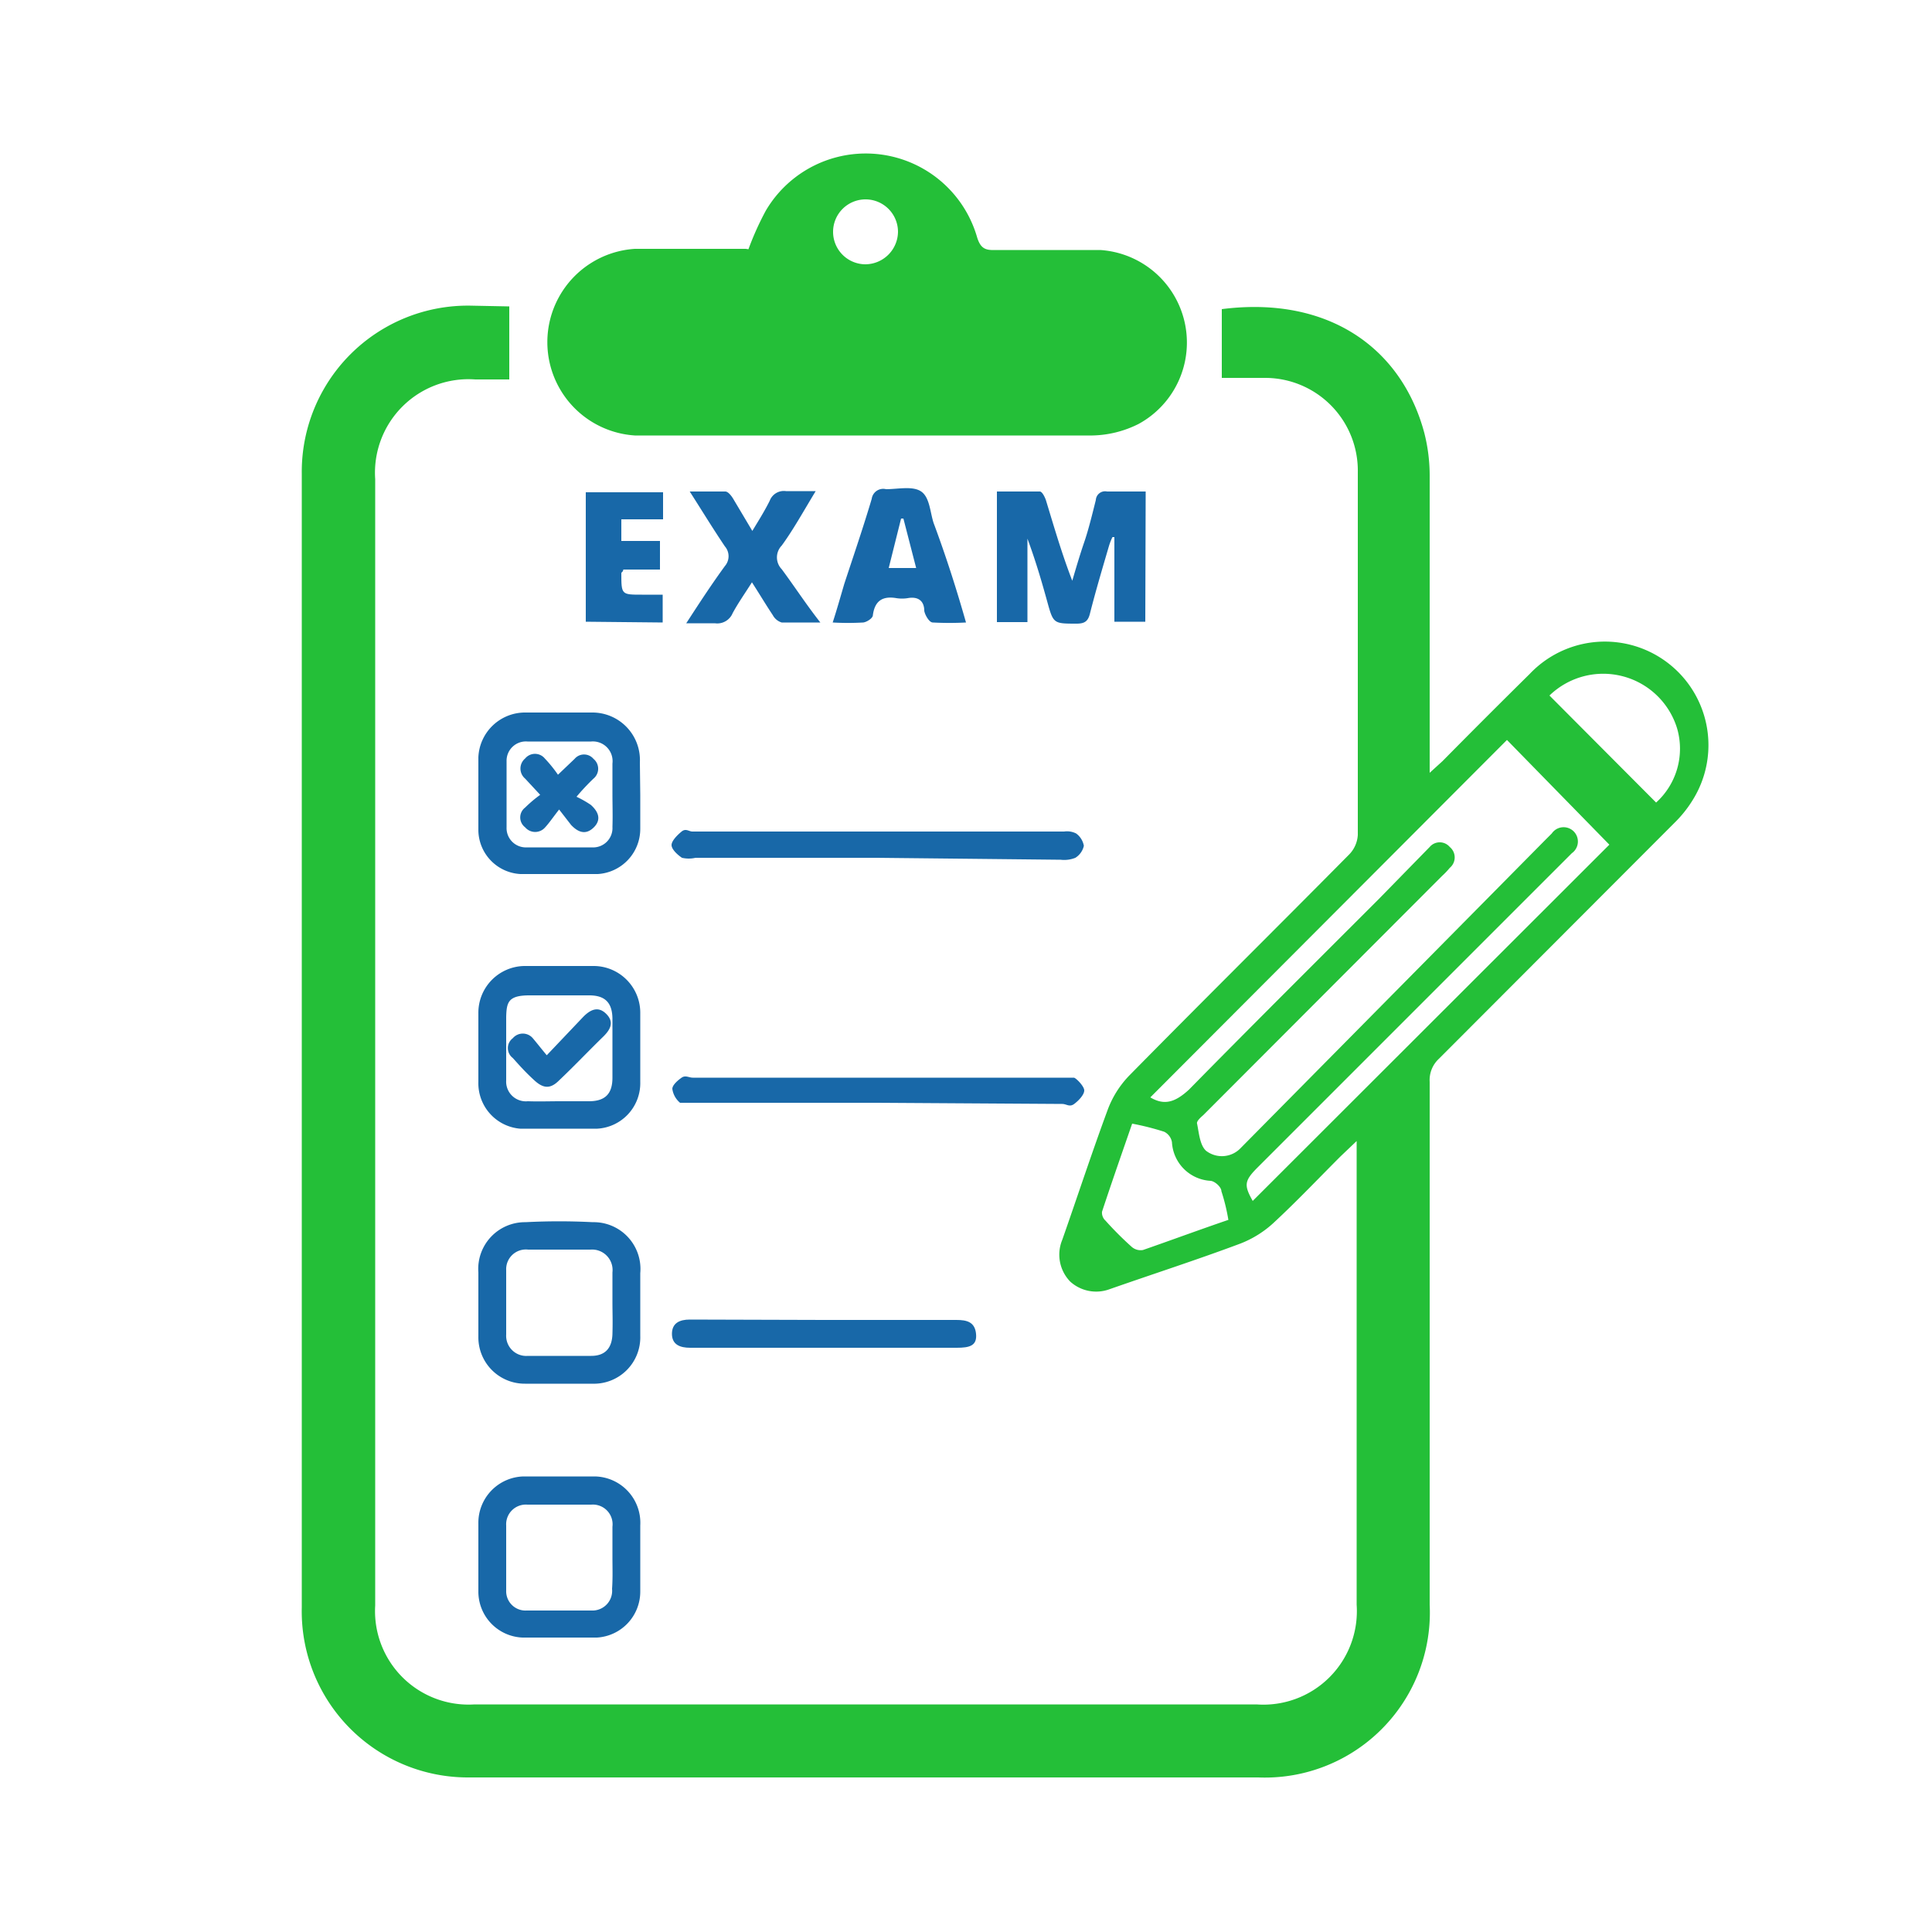 <svg id="Layer_1" data-name="Layer 1" xmlns="http://www.w3.org/2000/svg" viewBox="0 0 50 50"><defs><style>.cls-1{fill:#24bf38;}.cls-2{fill:#1868a8;}</style></defs><title>GRE</title><path class="cls-1" d="M13.18,7.93V9.82H12.3A2.42,2.42,0,0,0,9.71,12.4V41.55a2.42,2.42,0,0,0,2.57,2.56H32.52a2.42,2.42,0,0,0,2.59-2.58v-12l-.42.4c-.56.56-1.11,1.14-1.69,1.68a2.71,2.71,0,0,1-.89.57c-1.12.42-2.27.79-3.41,1.19a1,1,0,0,1-1-.2,1,1,0,0,1-.21-1.08c.39-1.11.76-2.24,1.17-3.35a2.55,2.55,0,0,1,.57-.91c1.89-1.92,3.8-3.81,5.69-5.72a.79.79,0,0,0,.22-.5q0-4.69,0-9.39a2.4,2.4,0,0,0-2.4-2.44H31.62V8c2.75-.35,4.65,1,5.24,3.2A4.47,4.47,0,0,1,37,12.31c0,2.37,0,4.74,0,7.1V20l.33-.3c.75-.76,1.5-1.51,2.26-2.26a2.68,2.68,0,0,1,4.22,3.26,3.09,3.09,0,0,1-.48.6l-6.09,6.1A.75.75,0,0,0,37,28c0,4.51,0,9,0,13.53A4.27,4.27,0,0,1,32.56,46H12.12a4.3,4.3,0,0,1-4.31-4.4c0-5.33,0-10.66,0-16,0-4.45,0-8.89,0-13.34a4.3,4.3,0,0,1,4.36-4.35ZM29.77,28.4c.37.22.65.12,1-.2,1.63-1.66,3.28-3.3,4.92-4.94L37,21.92a.34.34,0,0,1,.52,0,.35.35,0,0,1,0,.54,2,2,0,0,1-.2.21l-6.18,6.19c-.07.06-.18.16-.16.22.05.24.07.55.23.7a.67.67,0,0,0,.9-.07L40,21.73l.16-.16a.37.37,0,1,1,.52.51l-.13.13-8,8c-.35.35-.36.46-.13.87l9.23-9.22L39,19.15Zm13.09-7.63a1.88,1.88,0,0,0,.54-1.93A2,2,0,0,0,40.1,18ZM31.79,31.57a5,5,0,0,0-.18-.74c0-.11-.17-.26-.28-.27a1.06,1.06,0,0,1-1-1,.37.37,0,0,0-.2-.27,6.71,6.71,0,0,0-.83-.21c-.27.78-.53,1.52-.78,2.28a.28.28,0,0,0,.09.23,8.73,8.73,0,0,0,.68.68.35.35,0,0,0,.29.08C30.3,32.1,31,31.84,31.79,31.57Z"/><path class="cls-1" d="M19.37,6.45a7.59,7.59,0,0,1,.45-1,3,3,0,0,1,5.47.7c.09.28.21.33.47.32.91,0,1.81,0,2.71,0a2.4,2.4,0,0,1,1,4.5,2.77,2.77,0,0,1-1.2.3c-3.94,0-7.89,0-11.84,0a2.42,2.42,0,0,1,0-4.83h2.87ZM23.24,6a.84.84,0,1,0-.84.84A.85.85,0,0,0,23.24,6Z"/><path class="cls-2" d="M29.64,16.09h-.8V13.9l-.05,0a1.57,1.57,0,0,0-.09.23c-.17.58-.34,1.15-.49,1.74-.05.21-.14.27-.35.27-.6,0-.6,0-.76-.58s-.31-1.08-.51-1.62v2.16H25.8V12.72c.37,0,.74,0,1.11,0,.06,0,.13.14.16.23.21.69.41,1.38.68,2.08.1-.34.2-.68.31-1s.21-.73.3-1.09a.24.24,0,0,1,.29-.22h1Z"/><path class="cls-2" d="M16.57,27.13V28a1.18,1.18,0,0,1-1.11,1.21c-.65,0-1.31,0-2,0A1.18,1.18,0,0,1,12.38,28c0-.59,0-1.19,0-1.78A1.21,1.21,0,0,1,13.57,25c.6,0,1.21,0,1.81,0a1.21,1.21,0,0,1,1.19,1.23ZM14.5,28.5h0c.24,0,.49,0,.74,0,.42,0,.61-.19.61-.61V26.38c0-.42-.18-.62-.6-.62s-1,0-1.55,0-.59.18-.6.56c0,.55,0,1.09,0,1.64a.51.51,0,0,0,.56.54C13.94,28.51,14.22,28.5,14.5,28.5Z"/><path class="cls-2" d="M16.57,20.57v.87a1.17,1.17,0,0,1-1.1,1.18c-.66,0-1.33,0-2,0a1.15,1.15,0,0,1-1.09-1.12c0-.63,0-1.27,0-1.9a1.21,1.21,0,0,1,1.23-1.16c.57,0,1.14,0,1.71,0a1.23,1.23,0,0,1,1.24,1.29Zm-.72,0v-.81a.51.51,0,0,0-.55-.57q-.83,0-1.65,0a.5.5,0,0,0-.54.51q0,.86,0,1.71a.5.5,0,0,0,.53.52q.84,0,1.68,0a.5.5,0,0,0,.53-.53C15.86,21.1,15.85,20.83,15.85,20.55Z"/><path class="cls-2" d="M14.5,35.81h-.91a1.2,1.2,0,0,1-1.21-1.21c0-.55,0-1.11,0-1.67a1.21,1.21,0,0,1,1.22-1.3,16.83,16.83,0,0,1,1.74,0,1.21,1.21,0,0,1,1.23,1.32v1.62a1.2,1.2,0,0,1-1.24,1.24Zm1.35-2.11v-.77a.53.53,0,0,0-.57-.59c-.54,0-1.07,0-1.61,0a.51.51,0,0,0-.57.53c0,.56,0,1.12,0,1.67a.52.52,0,0,0,.56.55c.55,0,1.09,0,1.64,0,.36,0,.54-.2.55-.57S15.85,34,15.85,33.7Z"/><path class="cls-2" d="M16.57,40.32v.87a1.19,1.19,0,0,1-1.12,1.19c-.65,0-1.29,0-1.93,0a1.19,1.19,0,0,1-1.14-1.18q0-.89,0-1.77a1.2,1.2,0,0,1,1.17-1.22c.61,0,1.23,0,1.84,0a1.2,1.2,0,0,1,1.18,1.27Zm-.72,0c0-.27,0-.54,0-.81a.51.51,0,0,0-.55-.57H13.65a.51.51,0,0,0-.55.54c0,.56,0,1.12,0,1.68a.5.5,0,0,0,.53.52h1.68a.51.51,0,0,0,.53-.56C15.86,40.84,15.85,40.58,15.85,40.31Z"/><path class="cls-2" d="M22.7,22.2H18a.79.79,0,0,1-.35,0c-.12-.08-.27-.22-.27-.33s.15-.26.26-.35.19,0,.28,0h9.62a.52.52,0,0,1,.31.05.5.5,0,0,1,.2.32.49.49,0,0,1-.22.31.78.78,0,0,1-.38.05Z"/><path class="cls-2" d="M22.71,28.54H17.94c-.12,0-.26,0-.34,0a.57.57,0,0,1-.2-.36c0-.1.14-.22.24-.29s.19,0,.29,0h9.61c.09,0,.2,0,.25,0s.27.22.27.33-.14.26-.26.35-.2,0-.31,0Z"/><path class="cls-2" d="M25,16.11a8.05,8.05,0,0,1-.86,0c-.09,0-.2-.19-.22-.3,0-.26-.16-.38-.43-.33a.94.94,0,0,1-.29,0c-.35-.06-.56.06-.61.44,0,.08-.16.18-.25.19a6.78,6.78,0,0,1-.79,0c.11-.34.2-.66.3-1,.24-.73.49-1.46.71-2.2a.3.3,0,0,1,.37-.25c.31,0,.69-.09.91.06s.23.53.32.81C24.48,14.39,24.75,15.23,25,16.11ZM23,14.7h.71l-.33-1.28h-.06Z"/><path class="cls-2" d="M17.85,12.72c.35,0,.63,0,.92,0,.07,0,.15.1.2.18l.5.84c.17-.28.32-.52.45-.78a.39.39,0,0,1,.42-.25h.77c-.31.51-.58,1-.88,1.41a.44.44,0,0,0,0,.61c.32.43.61.88,1,1.38-.36,0-.66,0-1,0a.39.39,0,0,1-.23-.19c-.18-.27-.34-.54-.54-.85-.19.3-.36.54-.5.8a.43.43,0,0,1-.46.26c-.22,0-.44,0-.74,0,.35-.54.65-1,1-1.48a.39.39,0,0,0,0-.51C18.45,13.68,18.17,13.22,17.85,12.72Z"/><path class="cls-2" d="M21.33,34.16h3.42c.27,0,.48.05.51.36s-.17.36-.5.36h-6.9c-.26,0-.47-.08-.47-.36s.2-.37.46-.37Z"/><path class="cls-2" d="M15.16,16.09V12.74h2v.7H16.08V14h1v.74h-.95c0,.06-.05.07-.05.09,0,.56,0,.56.53.56h.54v.72Z"/><path class="cls-2" d="M14.15,27.31l.95-1c.18-.18.38-.28.59-.07s.11.4-.07.58c-.39.38-.76.77-1.15,1.14-.22.22-.4.22-.64,0s-.38-.38-.56-.58a.32.32,0,0,1,0-.51.34.34,0,0,1,.52,0C13.9,27,14,27.13,14.15,27.31Z"/><path class="cls-2" d="M14.44,20.05l.43-.41a.32.32,0,0,1,.49,0,.33.33,0,0,1,0,.51,5.78,5.78,0,0,0-.44.47,2.71,2.71,0,0,1,.37.21c.18.16.29.37.08.58s-.41.13-.59-.06l-.31-.4c-.15.19-.25.34-.36.46a.34.34,0,0,1-.52,0,.32.32,0,0,1,0-.51,3.37,3.37,0,0,1,.39-.33l-.39-.42a.34.34,0,0,1,0-.52.33.33,0,0,1,.51,0A3.39,3.39,0,0,1,14.44,20.05Z"/></svg>